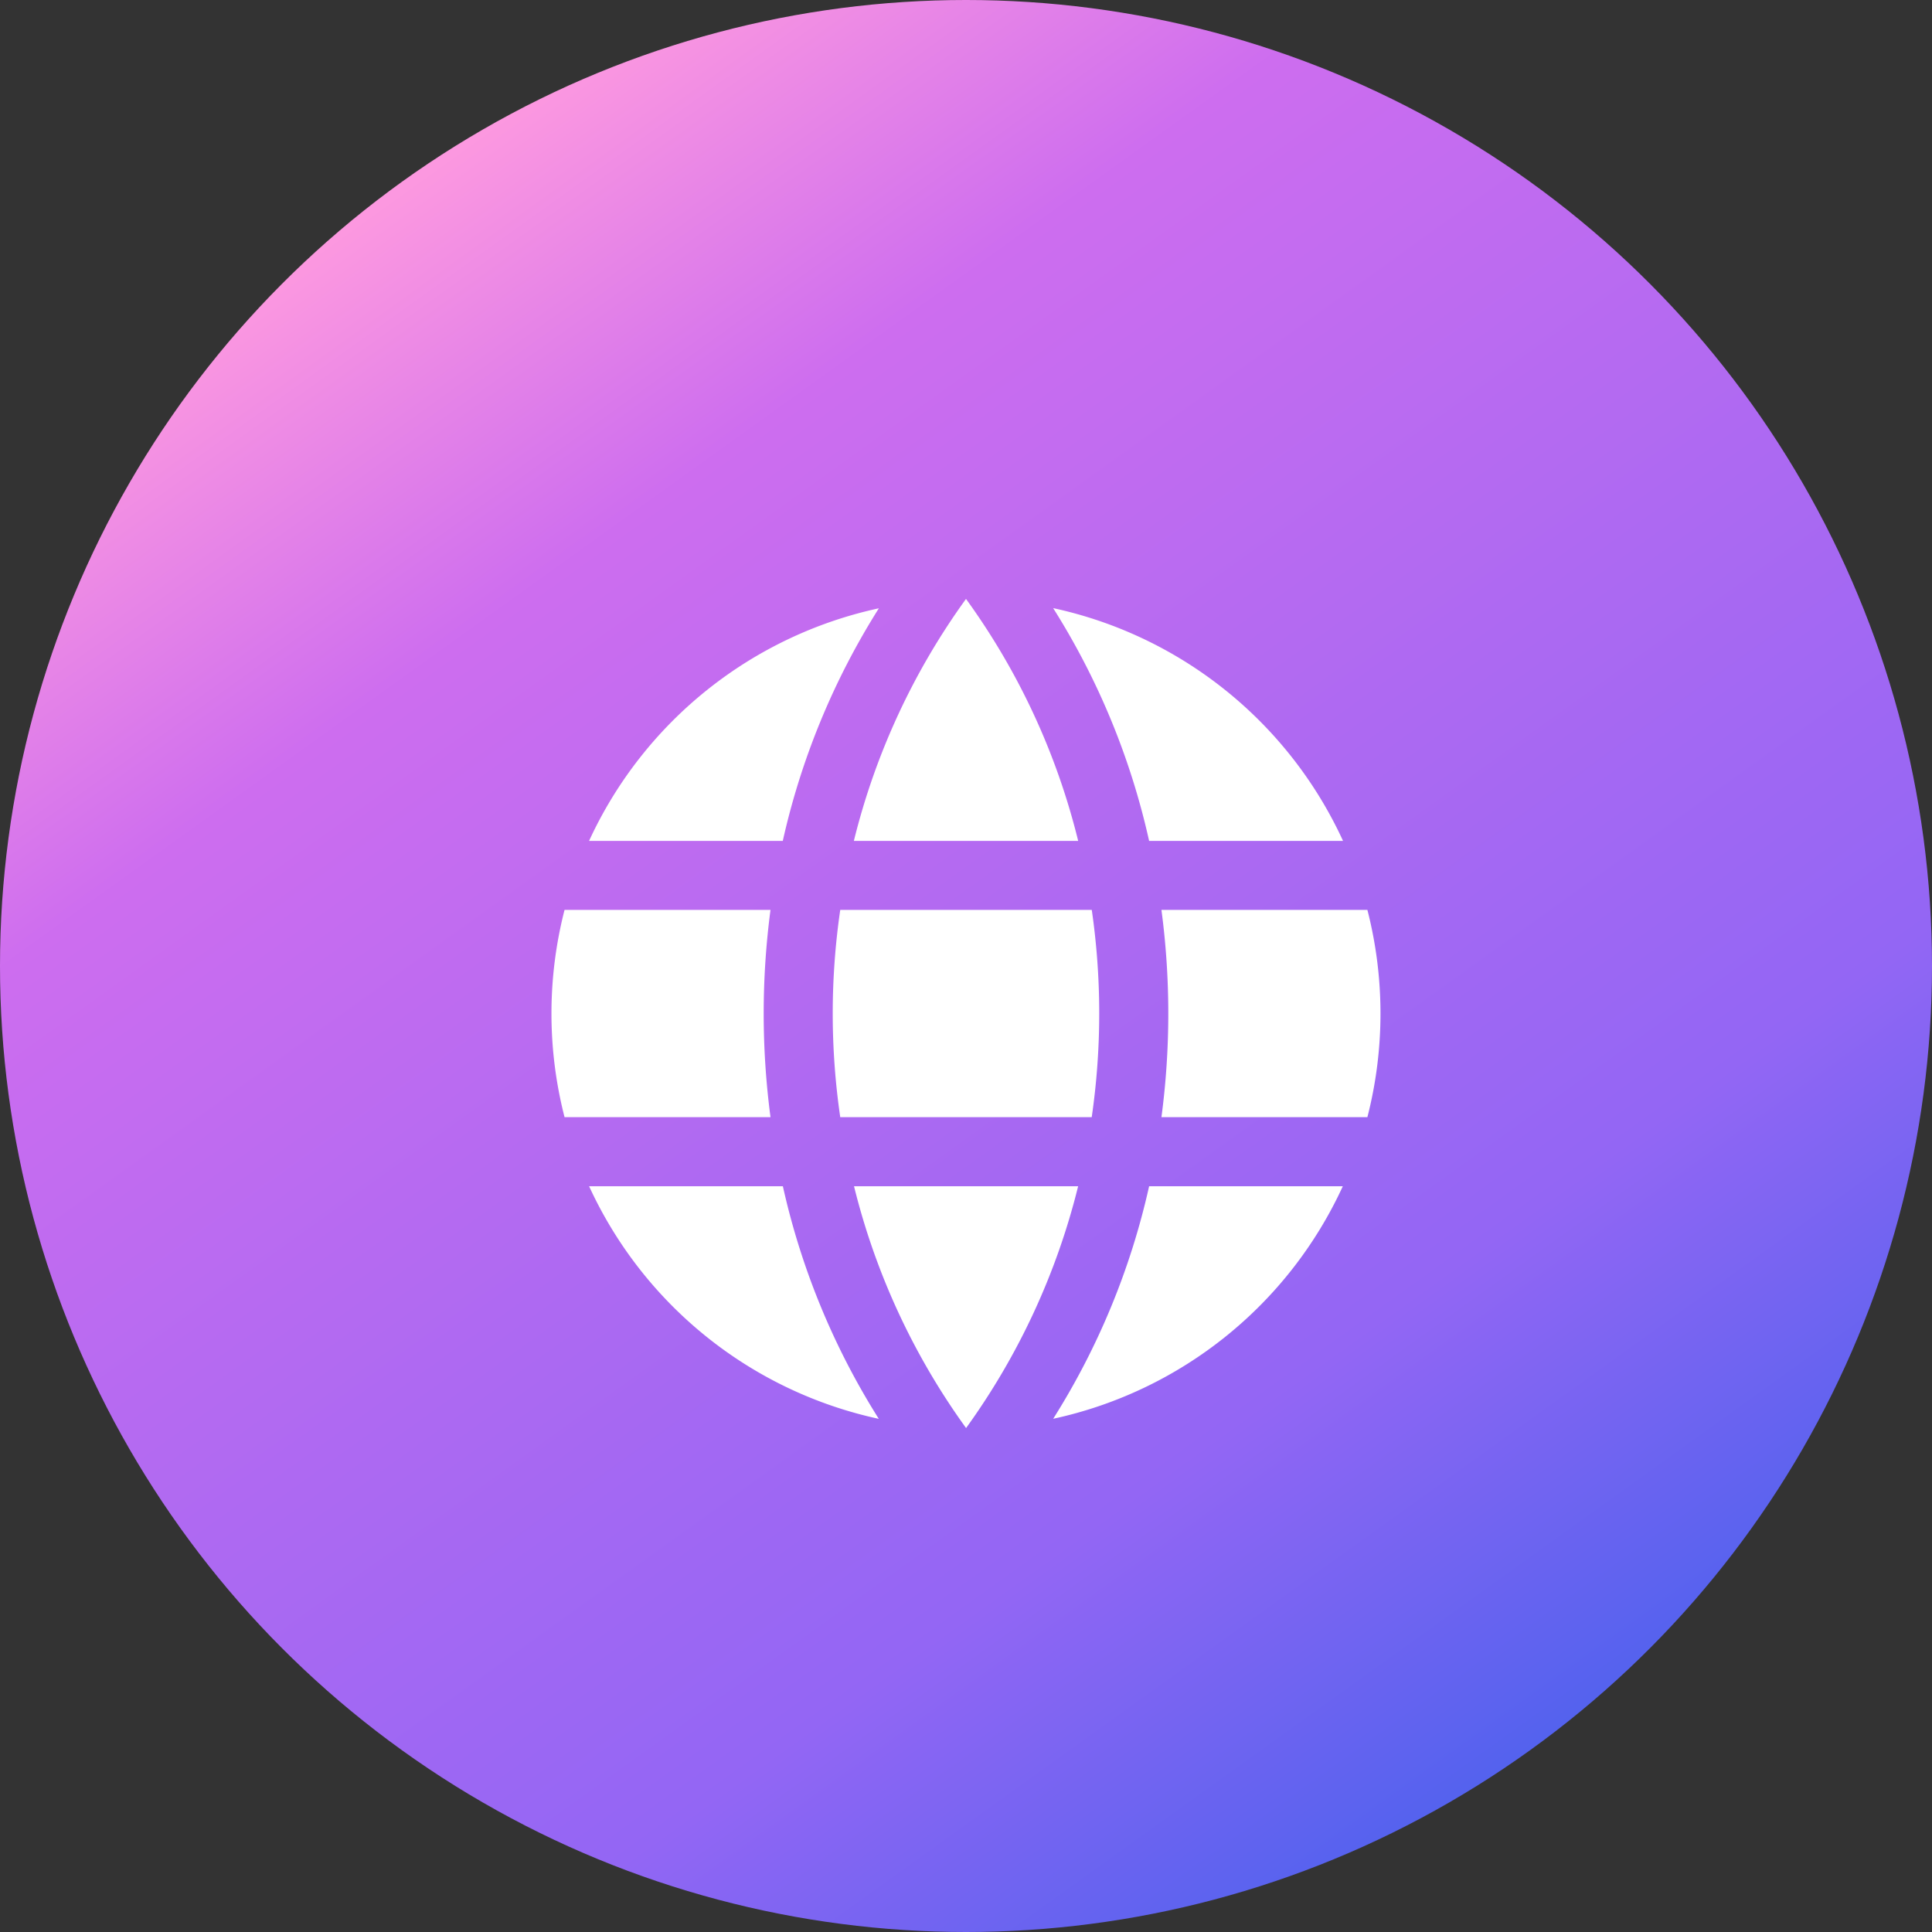 <svg xmlns="http://www.w3.org/2000/svg" xmlns:xlink="http://www.w3.org/1999/xlink" width="100" height="100" viewBox="0 0 100 100">
  <rect x="0" y="0" width="100" height="100" fill="#333333" stroke="none"/>
  <defs>
    <linearGradient id="linear-gradient" x1="0.214" y1="0.099" x2="0.794" y2="0.907" gradientUnits="objectBoundingBox">
      <stop offset="0" stop-color="#fc98e0"/>
      <stop offset="0.207" stop-color="#cd6def"/>
      <stop offset="0.768" stop-color="#9366f4"/>
      <stop offset="1" stop-color="#5262ee"/>
    </linearGradient>
  </defs>
  <g id="グループ_186" data-name="グループ 186" transform="translate(-436 -5157)">
    <circle id="楕円形_33" data-name="楕円形 33" cx="50" cy="50" r="50" transform="translate(436 5157)" fill="url(#linear-gradient)"/>
    <path id="iconmonstr-globe-7" d="M27.261,30.4a36.192,36.192,0,0,1-5.8,12.516,36.141,36.141,0,0,1-5.8-12.516Zm13.7,0A21.5,21.5,0,0,1,25.97,42.436,38.071,38.071,0,0,0,30.935,30.4Zm-39.015,0H11.978a38.089,38.089,0,0,0,4.965,12.039A21.5,21.5,0,0,1,1.949,30.4Zm26.016-3.576H14.948a37.189,37.189,0,0,1,0-10.728H27.967A37.38,37.38,0,0,1,27.965,26.821Zm-16.627,0H.678a21.569,21.569,0,0,1,0-10.728h10.66A40.968,40.968,0,0,0,11.338,26.821Zm30.9,0H31.573a40.738,40.738,0,0,0,0-10.728h10.66a21.569,21.569,0,0,1,0,10.728Zm-14.975-14.3H15.653A36.073,36.073,0,0,1,21.457,0,35.929,35.929,0,0,1,27.261,12.516Zm-15.284,0H1.947a21.52,21.52,0,0,1,15-12.039A38.157,38.157,0,0,0,11.976,12.515Zm28.988,0H30.935A38.038,38.038,0,0,0,25.968.476a21.517,21.517,0,0,1,15,12.039Z" transform="translate(464.543 5188)" fill="#fff" fill-rule="evenodd"/>
  </g>
</svg>
